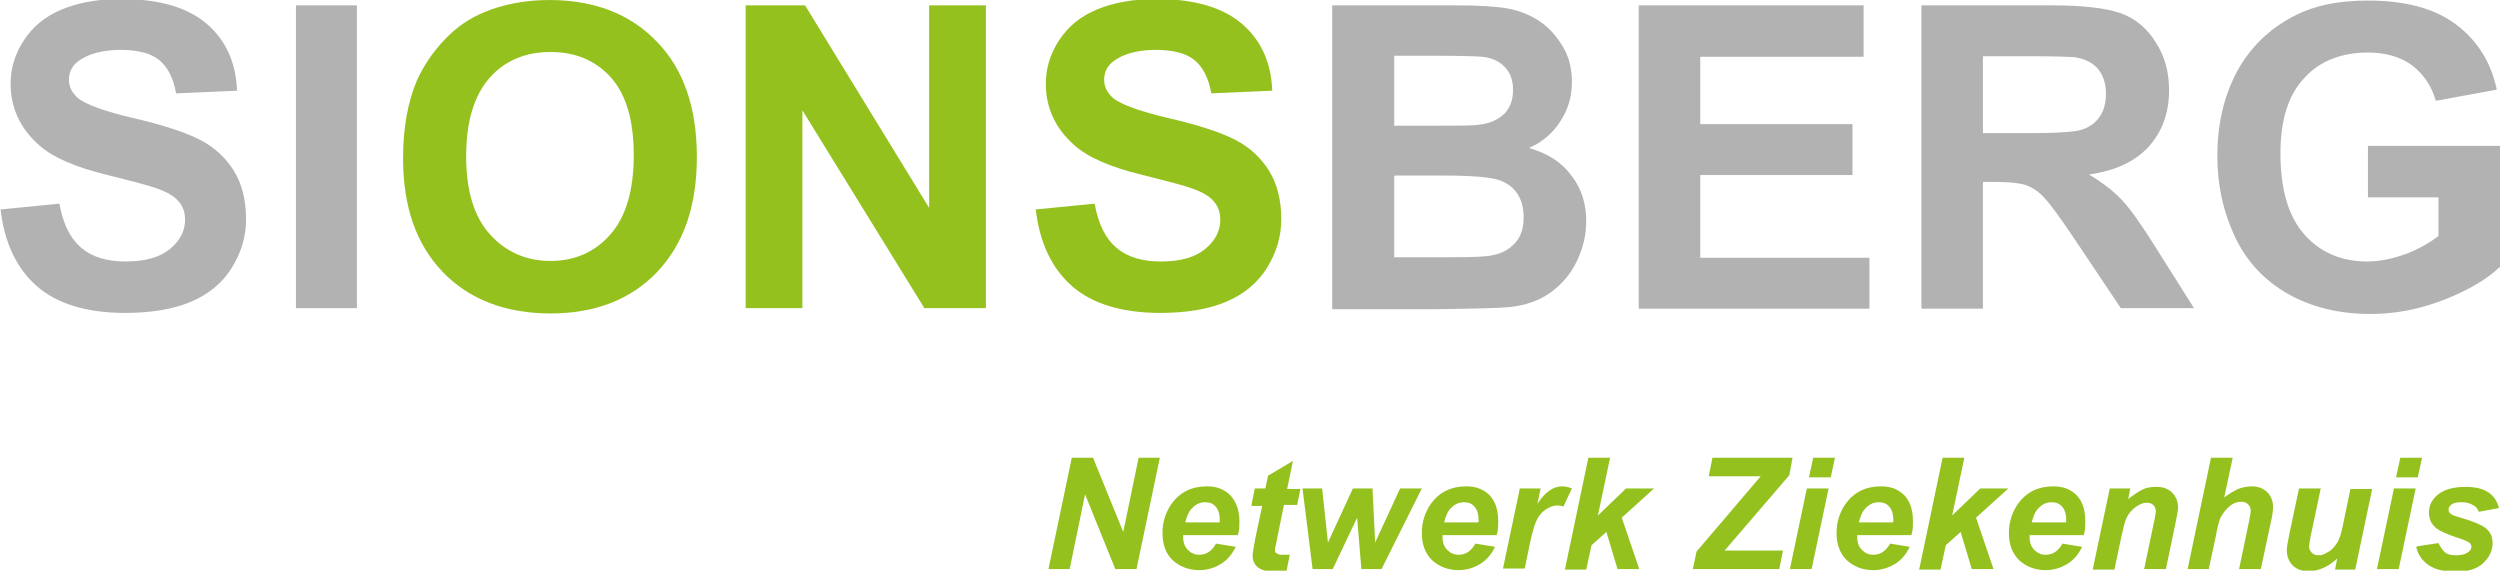 <svg height="37.96mm" viewBox="0 0 47.14 10.76" width="166.29mm" xmlns="http://www.w3.org/2000/svg"><path d="m0 3.95 1.12-.11c.07.38.2.65.41.83s.49.26.84.26c.37 0 .65-.08.84-.24s.28-.34.28-.55c0-.13-.04-.25-.12-.34-.08-.1-.22-.18-.42-.25-.14-.05-.44-.13-.92-.25-.62-.15-1.05-.34-1.3-.57-.35-.31-.53-.7-.53-1.15 0-.29.08-.56.25-.82s.4-.45.71-.58c.31-.13.69-.2 1.12-.2.72 0 1.26.16 1.62.47s.55.73.57 1.26l-1.15.05c-.05-.29-.16-.5-.32-.63s-.41-.19-.73-.19-.6.07-.79.21c-.12.09-.18.21-.18.35s.06.25.17.35c.15.12.5.25 1.06.38s.98.27 1.25.41.48.34.63.58.23.55.23.91c0 .33-.09.63-.27.92s-.44.5-.77.64-.75.21-1.24.21c-.72 0-1.28-.17-1.66-.5s-.62-.82-.69-1.46z" fill="#b2b2b2"/><path d="m5.58 5.81v-5.71h1.15v5.71z" fill="#b2b2b2"/><path d="m7.6 2.99c0-.58.09-1.07.26-1.47.13-.29.31-.55.53-.78s.47-.4.74-.51c.36-.15.77-.23 1.23-.23.84 0 1.52.26 2.02.78.51.52.76 1.25.76 2.18s-.25 1.64-.75 2.17c-.5.52-1.17.78-2.01.78s-1.53-.26-2.03-.78-.75-1.23-.75-2.14zm1.19-.04c0 .65.15 1.14.45 1.47s.68.5 1.14.5.84-.17 1.13-.5.44-.83.44-1.49-.14-1.14-.43-1.47c-.29-.32-.67-.48-1.14-.48s-.86.16-1.15.49-.44.82-.44 1.48z" fill="#95c11f"/><path d="m14.06 5.81v-5.71h1.12l2.34 3.82v-3.82h1.07v5.71h-1.16l-2.3-3.73v3.73z" fill="#95c11f"/><path d="m19.52 3.95 1.12-.11c.07.38.2.65.41.83s.49.26.84.26c.37 0 .65-.08.84-.24s.28-.34.28-.55c0-.13-.04-.25-.12-.34-.08-.1-.22-.18-.42-.25-.14-.05-.44-.13-.92-.25-.62-.15-1.05-.34-1.3-.57-.35-.31-.53-.7-.53-1.15 0-.29.08-.56.25-.82s.4-.45.71-.58c.31-.13.69-.2 1.12-.2.72 0 1.26.16 1.62.47s.55.73.57 1.26l-1.15.05c-.05-.29-.16-.5-.32-.63s-.41-.19-.73-.19-.6.07-.79.21c-.12.09-.18.21-.18.35s.06.25.17.35c.15.12.5.25 1.06.38s.98.27 1.25.41.48.34.63.58.23.55.23.91c0 .33-.09.63-.27.92s-.44.5-.77.64-.75.21-1.24.21c-.72 0-1.28-.17-1.66-.5s-.62-.82-.69-1.46z" fill="#95c11f"/><path d="m25.14.1h2.28c.45 0 .79.02 1.01.06s.42.12.6.24.32.28.44.48.17.42.17.67c0 .27-.07.51-.22.74-.14.22-.34.39-.59.5.35.1.62.27.8.52.19.24.28.53.28.86 0 .26-.06.51-.18.76s-.29.44-.5.59-.47.24-.77.27c-.19.02-.66.03-1.39.04h-1.95v-5.73zm1.15.95v1.32h.76c.45 0 .73 0 .84-.02.2-.02.35-.09.47-.2.11-.11.17-.26.17-.45s-.05-.32-.15-.43-.24-.18-.43-.2c-.11-.01-.44-.02-.99-.02h-.66zm0 2.27v1.53h1.07c.42 0 .68-.01.79-.04.17-.03.31-.11.42-.23s.16-.28.16-.49c0-.17-.04-.32-.12-.44s-.2-.21-.36-.26-.5-.08-1.02-.08h-.93z" fill="#b2b2b2"/><path d="m30.9 5.81v-5.71h4.24v.97h-3.08v1.27h2.87v.96h-2.87v1.56h3.19v.96h-4.35z" fill="#b2b2b2"/><path d="m36.23 5.81v-5.71h2.43c.61 0 1.05.05 1.33.15s.5.29.66.55c.17.26.25.56.25.9 0 .43-.13.78-.38 1.06s-.63.46-1.13.53c.25.15.46.31.62.48s.38.48.66.93l.7 1.11h-1.38l-.83-1.24c-.3-.45-.5-.72-.61-.84s-.22-.19-.35-.24c-.12-.04-.32-.06-.58-.06h-.23v2.39h-1.15zm1.15-3.3h.85c.55 0 .9-.02 1.04-.07s.25-.13.32-.24c.08-.11.12-.26.12-.43 0-.19-.05-.35-.15-.47s-.25-.19-.43-.22c-.09-.01-.38-.02-.84-.02h-.9v1.45z" fill="#b2b2b2"/><path d="m44.65 3.71v-.96h2.49v2.28c-.24.23-.59.44-1.05.62s-.92.27-1.39.27c-.6 0-1.12-.13-1.56-.38s-.78-.61-1-1.08-.33-.97-.33-1.52c0-.59.12-1.12.37-1.59.25-.46.62-.82 1.1-1.06.37-.19.82-.28 1.37-.28.71 0 1.26.15 1.66.45s.66.71.77 1.23l-1.15.21c-.08-.28-.23-.5-.45-.67-.22-.16-.5-.24-.83-.24-.5 0-.91.16-1.2.48-.3.32-.45.79-.45 1.42 0 .68.15 1.19.45 1.53s.7.51 1.18.51c.24 0 .48-.05.73-.14.24-.09.45-.21.62-.34v-.73h-1.32z" fill="#b2b2b2"/><g fill="#95c11f"><path d="m21.43 10.73h-.4l-.57-1.41-.29 1.41h-.4l.44-2.1h.4l.57 1.4.29-1.4h.4z"/><path d="m23.34 10.09h-1.03s0 .03 0 .04c0 .1.03.18.09.24s.13.09.21.09c.14 0 .24-.07.32-.21l.37.06c-.07.15-.17.26-.29.33s-.25.11-.4.11c-.2 0-.37-.07-.5-.19s-.19-.3-.19-.51.06-.39.17-.55c.16-.22.38-.33.67-.33.19 0 .33.06.44.17.11.12.17.28.17.48 0 .1 0 .19-.03.27zm-.34-.25s0-.03 0-.04c0-.11-.03-.2-.08-.25-.05-.06-.12-.08-.2-.08s-.16.03-.23.1c-.07.06-.11.16-.14.28h.64z"/><path d="m23.6 9.51.06-.3h.2l.05-.24.47-.28-.11.53h.25l-.06.3h-.25l-.13.64c-.02.12-.04.18-.04.2 0 .03 0 .06.03.07.02.02.06.03.11.03h.14l-.06.3c-.07.01-.14.02-.22.02-.14 0-.25-.03-.32-.08-.07-.06-.1-.13-.1-.23 0-.05.02-.15.05-.32l.13-.61h-.2z"/><path d="m26.06 10.73h-.39l-.08-.97-.46.97h-.38l-.19-1.52h.37l.11 1.02.47-1.02h.37l.05 1.02.47-1.02h.41l-.76 1.52z"/><path d="m28.23 10.09h-1.03s0 .03 0 .04c0 .1.03.18.09.24s.13.09.21.09c.14 0 .24-.07.32-.21l.37.06c-.07.15-.17.26-.29.33s-.25.11-.4.11c-.2 0-.37-.07-.5-.19-.13-.13-.19-.3-.19-.51s.06-.39.17-.55c.16-.22.38-.33.67-.33.19 0 .33.06.44.17.11.12.16.28.16.48 0 .1 0 .19-.03.27zm-.35-.25s0-.03 0-.04c0-.11-.03-.2-.08-.25-.05-.06-.12-.08-.2-.08s-.16.03-.23.1c-.07.06-.11.16-.14.28h.64z"/><path d="m28.67 9.21h.38l-.06.29c.14-.22.3-.33.46-.33.06 0 .12.01.19.04l-.16.34s-.08-.02-.12-.02c-.07 0-.14.03-.22.08-.07.05-.13.12-.17.21s-.08.23-.12.42l-.1.48h-.41l.32-1.52z"/><path d="m29.51 10.73.44-2.1h.41l-.23 1.09.53-.51h.53l-.61.55.33.97h-.41l-.21-.7-.28.25-.1.46h-.41z"/><path d="m31.92 10.73.07-.33 1.21-1.42h-.98l.07-.35h1.51l-.06.33-1.22 1.42h.22.38.5l-.07.35z"/><path d="m34.07 9.21h.41l-.32 1.52h-.41zm.12-.58h.41l-.08.37h-.41z"/><path d="m36.05 10.09h-1.03s0 .03 0 .04c0 .1.03.18.09.24s.13.09.21.09c.14 0 .24-.07.32-.21l.37.06c-.07.15-.17.26-.29.33s-.25.11-.4.11c-.2 0-.37-.07-.5-.19-.13-.13-.19-.3-.19-.51s.06-.39.17-.55c.16-.22.38-.33.67-.33.19 0 .33.06.44.17.11.12.16.28.16.48 0 .1 0 .19-.03.27zm-.35-.25s0-.03 0-.04c0-.11-.03-.2-.08-.25-.05-.06-.12-.08-.2-.08s-.16.03-.23.1c-.07.06-.11.16-.14.28h.64z"/><path d="m36.19 10.73.44-2.1h.41l-.23 1.09.53-.51h.53l-.61.55.33.97h-.41l-.21-.7-.28.25-.1.46h-.41z"/><path d="m39.3 10.09h-1.03s0 .03 0 .04c0 .1.03.18.09.24s.13.09.21.09c.14 0 .24-.07.32-.21l.37.06c-.07.15-.17.26-.29.33s-.25.11-.4.11c-.2 0-.37-.07-.5-.19-.13-.13-.19-.3-.19-.51s.06-.39.17-.55c.16-.22.38-.33.67-.33.19 0 .33.06.44.17.11.12.16.28.16.48 0 .1 0 .19-.03.27zm-.34-.25s0-.03 0-.04c0-.11-.03-.2-.08-.25-.05-.06-.12-.08-.2-.08s-.16.03-.23.1c-.07.06-.11.16-.14.28h.64z"/><path d="m39.78 9.21h.39l-.04.2c.1-.08.19-.14.27-.18s.17-.05.27-.05c.12 0 .22.04.29.11s.11.17.11.28c0 .05-.02.15-.05.3l-.18.86h-.41l.18-.86c.03-.13.04-.21.04-.23 0-.05-.02-.09-.05-.12s-.07-.04-.13-.04-.13.03-.2.08-.13.12-.17.2c-.03.06-.06.18-.1.36l-.13.62h-.41l.32-1.52z"/><path d="m41.66 10.73h-.41l.44-2.1h.41l-.16.75c.09-.07.18-.12.26-.16.08-.03.17-.05.26-.05.12 0 .22.04.29.11s.11.16.11.28c0 .06-.01.16-.04.28l-.19.89h-.41l.19-.91c.02-.1.03-.16.03-.19 0-.05-.02-.09-.05-.12s-.07-.05-.13-.05c-.07 0-.13.02-.2.07-.08.06-.14.14-.19.23-.02.05-.06.17-.09.36l-.13.6z"/><path d="m43.35 9.21h.41l-.19.9c-.02.11-.03.17-.03.2 0 .04.02.08.05.11s.07.05.12.05c.04 0 .07 0 .11-.02s.07-.04.11-.06c.04-.03.07-.06.1-.1s.06-.08.08-.14c.02-.04.04-.12.06-.21l.15-.72h.41l-.32 1.52h-.38l.04-.21c-.17.16-.35.24-.55.24-.12 0-.22-.04-.29-.11s-.11-.17-.11-.29c0-.05.02-.16.05-.31z"/><path d="m45.14 9.21h.41l-.32 1.52h-.41zm.12-.58h.41l-.08.37h-.41z"/><path d="m45.58 10.3.4-.06c.04.08.08.14.13.18s.12.05.21.05.17-.02.22-.06c.04-.03.06-.06.06-.1 0-.03-.01-.05-.03-.07s-.08-.05-.17-.08c-.25-.08-.4-.15-.46-.2-.09-.07-.14-.17-.14-.29s.04-.22.13-.31c.12-.12.31-.18.56-.18.2 0 .34.04.44.11s.16.17.19.29l-.38.07c-.02-.05-.05-.1-.1-.12-.06-.04-.13-.06-.22-.06s-.15.01-.19.04-.06.06-.06.1.02.07.06.09c.02.02.1.04.23.08.2.06.33.12.4.17.1.08.14.17.14.29 0 .14-.06.27-.18.38s-.29.16-.51.16-.39-.04-.51-.12-.2-.19-.24-.34z"/></g></svg>